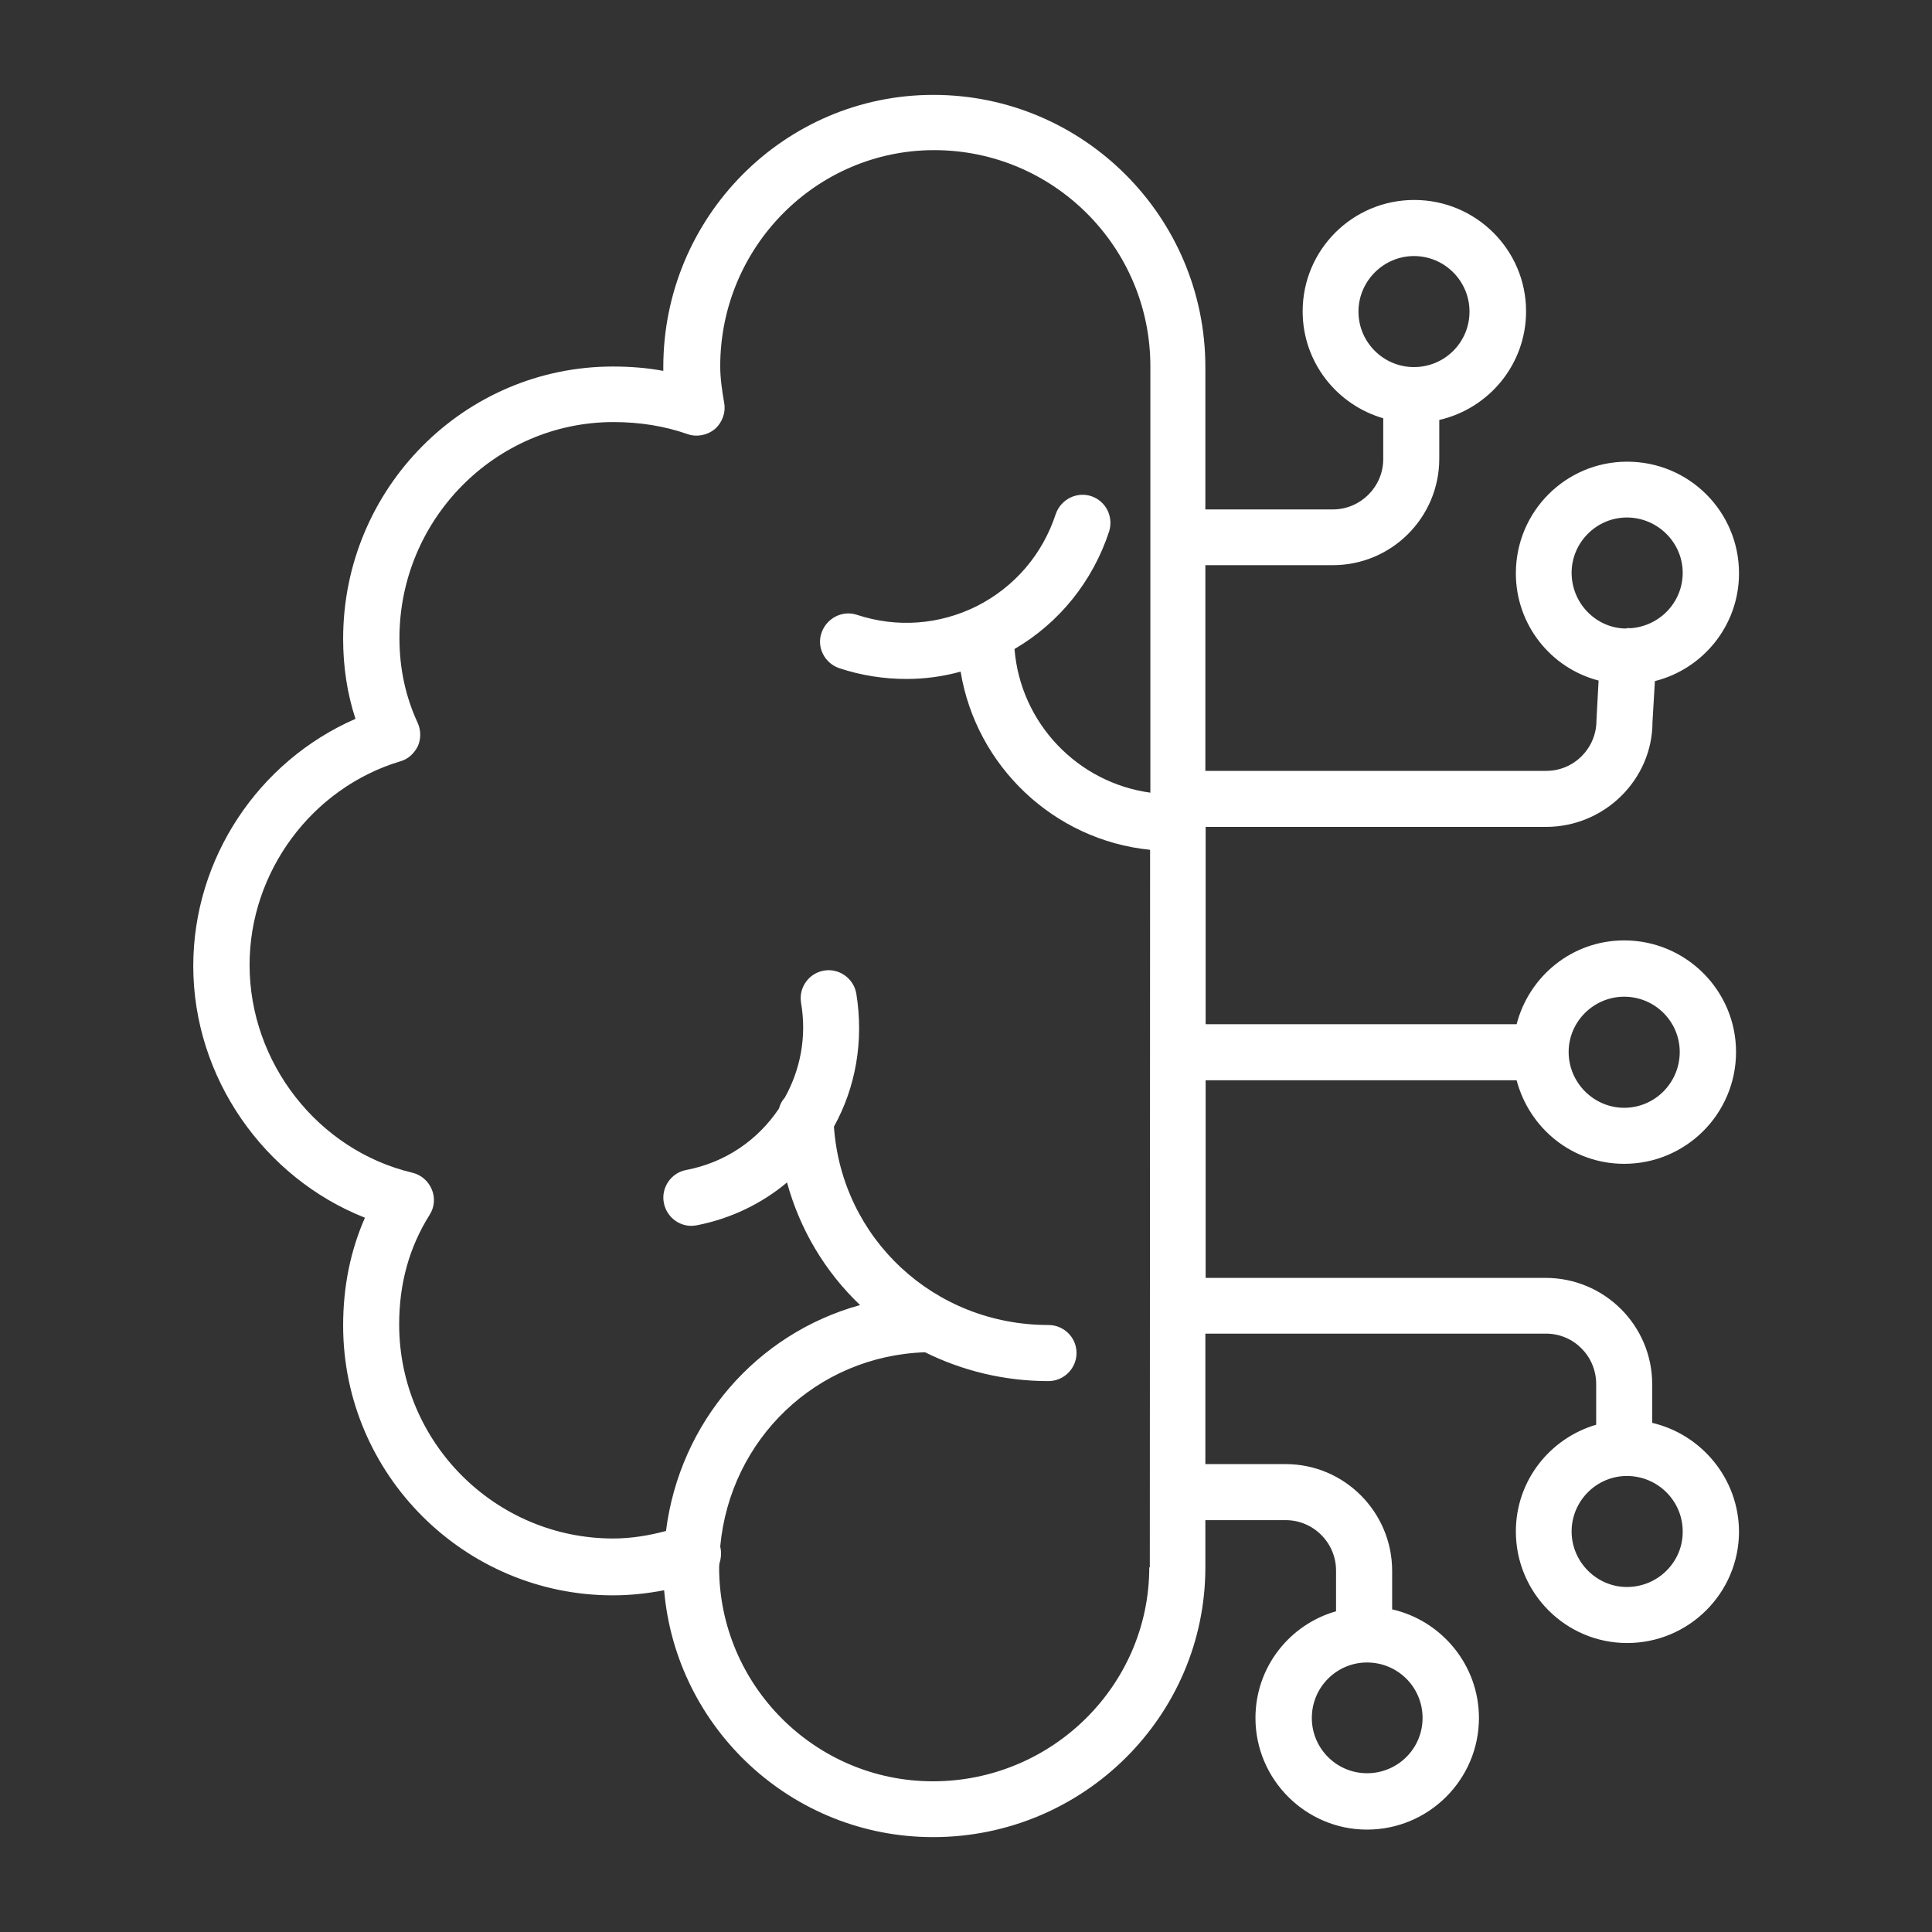 <?xml version="1.0" encoding="UTF-8"?>
<svg xmlns="http://www.w3.org/2000/svg" xmlns:xlink="http://www.w3.org/1999/xlink" width="28px" height="28px" viewBox="0 0 28 28" version="1.1">
<rect x="0" y="0" width="28" height="28" fill="#333333" stroke="none"/>
<g id="surface1">
<path style=" stroke:none;fill-rule:nonzero;fill:rgb(100%,100%,100%);fill-opacity:1;" d="M 23.945 20.621 L 23.945 20.062 C 23.945 19.211 23.254 18.52 22.398 18.52 L 17.473 18.52 L 17.473 15.656 L 21.98 15.656 C 22.164 16.352 22.785 16.867 23.539 16.867 C 24.434 16.867 25.16 16.141 25.16 15.246 C 25.16 14.355 24.434 13.629 23.539 13.629 C 22.785 13.629 22.16 14.148 21.98 14.844 L 17.473 14.844 L 17.473 11.984 L 22.406 11.984 C 23.258 11.984 23.949 11.293 23.949 10.465 L 23.984 9.871 C 24.684 9.695 25.203 9.062 25.203 8.309 C 25.203 7.414 24.48 6.691 23.582 6.691 C 22.691 6.691 21.969 7.414 21.969 8.309 C 21.969 9.055 22.477 9.684 23.168 9.863 L 23.137 10.441 C 23.137 10.844 22.812 11.172 22.41 11.172 L 17.469 11.172 L 17.469 8.191 L 19.316 8.191 C 20.168 8.191 20.859 7.5 20.859 6.648 L 20.859 6.086 C 21.578 5.922 22.117 5.281 22.117 4.512 C 22.117 3.621 21.391 2.898 20.496 2.898 C 19.602 2.898 18.879 3.621 18.879 4.512 C 18.879 5.25 19.375 5.867 20.047 6.062 L 20.047 6.652 C 20.047 7.055 19.719 7.383 19.316 7.383 L 17.469 7.383 L 17.469 5.32 C 17.469 3.145 15.703 1.375 13.527 1.375 C 11.367 1.375 9.613 3.145 9.613 5.32 L 9.613 5.375 C 9.383 5.332 9.137 5.312 8.883 5.312 C 6.727 5.312 4.973 7.078 4.973 9.258 C 4.973 9.66 5.031 10.051 5.152 10.418 C 3.746 11.031 2.801 12.441 2.801 14 C 2.801 15.613 3.824 17.07 5.289 17.648 C 5.078 18.129 4.973 18.648 4.973 19.211 C 4.973 21.367 6.73 23.121 8.883 23.121 C 9.133 23.121 9.383 23.094 9.625 23.047 C 9.797 25.051 11.48 26.625 13.523 26.625 C 15.703 26.625 17.469 24.867 17.469 22.715 L 17.469 22.031 L 18.633 22.031 C 19.035 22.031 19.363 22.359 19.363 22.762 L 19.363 23.352 C 18.691 23.543 18.195 24.16 18.195 24.898 C 18.195 25.789 18.922 26.516 19.812 26.516 C 20.707 26.516 21.434 25.789 21.434 24.898 C 21.434 24.133 20.895 23.488 20.176 23.324 L 20.176 22.766 C 20.176 21.918 19.488 21.219 18.633 21.219 L 17.469 21.219 L 17.469 19.328 L 22.406 19.328 C 22.809 19.328 23.133 19.656 23.133 20.059 L 23.133 20.648 C 22.465 20.844 21.969 21.457 21.969 22.195 C 21.969 23.086 22.691 23.812 23.582 23.812 C 24.477 23.812 25.203 23.086 25.203 22.195 C 25.199 21.43 24.66 20.789 23.945 20.621 Z M 23.539 14.445 C 23.984 14.445 24.344 14.805 24.344 15.246 C 24.344 15.691 23.984 16.055 23.539 16.055 C 23.098 16.055 22.734 15.691 22.734 15.246 C 22.734 14.805 23.098 14.445 23.539 14.445 Z M 22.777 8.301 C 22.777 7.863 23.137 7.5 23.578 7.5 C 24.023 7.5 24.387 7.863 24.387 8.301 C 24.387 8.73 24.051 9.078 23.625 9.105 C 23.621 9.105 23.613 9.102 23.609 9.102 C 23.59 9.102 23.574 9.105 23.559 9.109 C 23.129 9.102 22.777 8.742 22.777 8.301 Z M 19.688 4.516 C 19.688 4.074 20.051 3.711 20.492 3.711 C 20.938 3.711 21.297 4.074 21.297 4.516 C 21.297 4.961 20.938 5.32 20.492 5.32 C 20.051 5.32 19.688 4.961 19.688 4.516 Z M 20.617 24.898 C 20.617 25.34 20.258 25.699 19.812 25.699 C 19.371 25.699 19.012 25.34 19.012 24.898 C 19.012 24.453 19.371 24.094 19.812 24.094 C 20.258 24.094 20.617 24.453 20.617 24.898 Z M 16.656 22.715 C 16.656 24.422 15.25 25.816 13.52 25.816 C 11.812 25.816 10.422 24.422 10.422 22.715 C 10.422 22.691 10.426 22.676 10.426 22.66 C 10.453 22.578 10.457 22.492 10.438 22.414 C 10.582 20.855 11.832 19.652 13.406 19.598 C 13.941 19.863 14.547 20.016 15.195 20.016 C 15.418 20.016 15.602 19.832 15.602 19.609 C 15.602 19.383 15.418 19.203 15.195 19.203 C 13.535 19.203 12.199 17.949 12.086 16.328 C 12.398 15.766 12.523 15.094 12.41 14.398 C 12.371 14.18 12.164 14.031 11.945 14.066 C 11.723 14.102 11.574 14.312 11.609 14.531 C 11.695 15.027 11.598 15.504 11.375 15.906 C 11.332 15.953 11.305 16.008 11.289 16.066 C 10.988 16.516 10.52 16.848 9.941 16.957 C 9.723 17 9.578 17.215 9.621 17.434 C 9.66 17.629 9.828 17.766 10.02 17.766 C 10.043 17.766 10.07 17.762 10.098 17.758 C 10.598 17.66 11.043 17.441 11.406 17.137 C 11.594 17.824 11.961 18.434 12.465 18.914 C 10.965 19.328 9.852 20.609 9.652 22.188 C 9.406 22.254 9.148 22.297 8.887 22.297 C 7.176 22.297 5.785 20.902 5.785 19.195 C 5.785 18.602 5.93 18.078 6.227 17.605 C 6.297 17.496 6.309 17.359 6.258 17.238 C 6.207 17.117 6.105 17.027 5.977 16.996 C 4.609 16.672 3.617 15.402 3.617 13.984 C 3.617 12.637 4.516 11.422 5.797 11.035 C 5.914 11.004 6 10.922 6.055 10.816 C 6.102 10.711 6.102 10.586 6.055 10.48 C 5.879 10.102 5.789 9.688 5.789 9.25 C 5.789 7.523 7.184 6.117 8.891 6.117 C 9.277 6.117 9.633 6.176 9.957 6.289 C 10.094 6.34 10.246 6.309 10.355 6.223 C 10.465 6.129 10.52 5.984 10.496 5.844 C 10.465 5.664 10.438 5.48 10.438 5.309 C 10.438 3.582 11.828 2.176 13.539 2.176 C 15.266 2.176 16.672 3.578 16.672 5.309 L 16.672 11.488 C 15.617 11.344 14.789 10.48 14.703 9.406 C 15.352 9.027 15.836 8.426 16.074 7.703 C 16.141 7.488 16.027 7.262 15.816 7.191 C 15.602 7.121 15.375 7.238 15.301 7.449 C 15.109 8.035 14.703 8.508 14.156 8.785 C 13.613 9.055 13 9.102 12.418 8.91 C 12.207 8.84 11.977 8.961 11.906 9.172 C 11.832 9.383 11.953 9.613 12.164 9.684 C 12.48 9.789 12.809 9.84 13.137 9.84 C 13.402 9.84 13.664 9.805 13.922 9.734 C 14.148 11.105 15.273 12.176 16.668 12.316 L 16.664 22.715 Z M 23.578 23 C 23.141 23 22.777 22.637 22.777 22.195 C 22.777 21.75 23.141 21.391 23.578 21.391 C 24.023 21.391 24.387 21.75 24.387 22.195 C 24.391 22.637 24.027 23 23.578 23 Z M 23.578 23 "/>
</g>
</svg>
